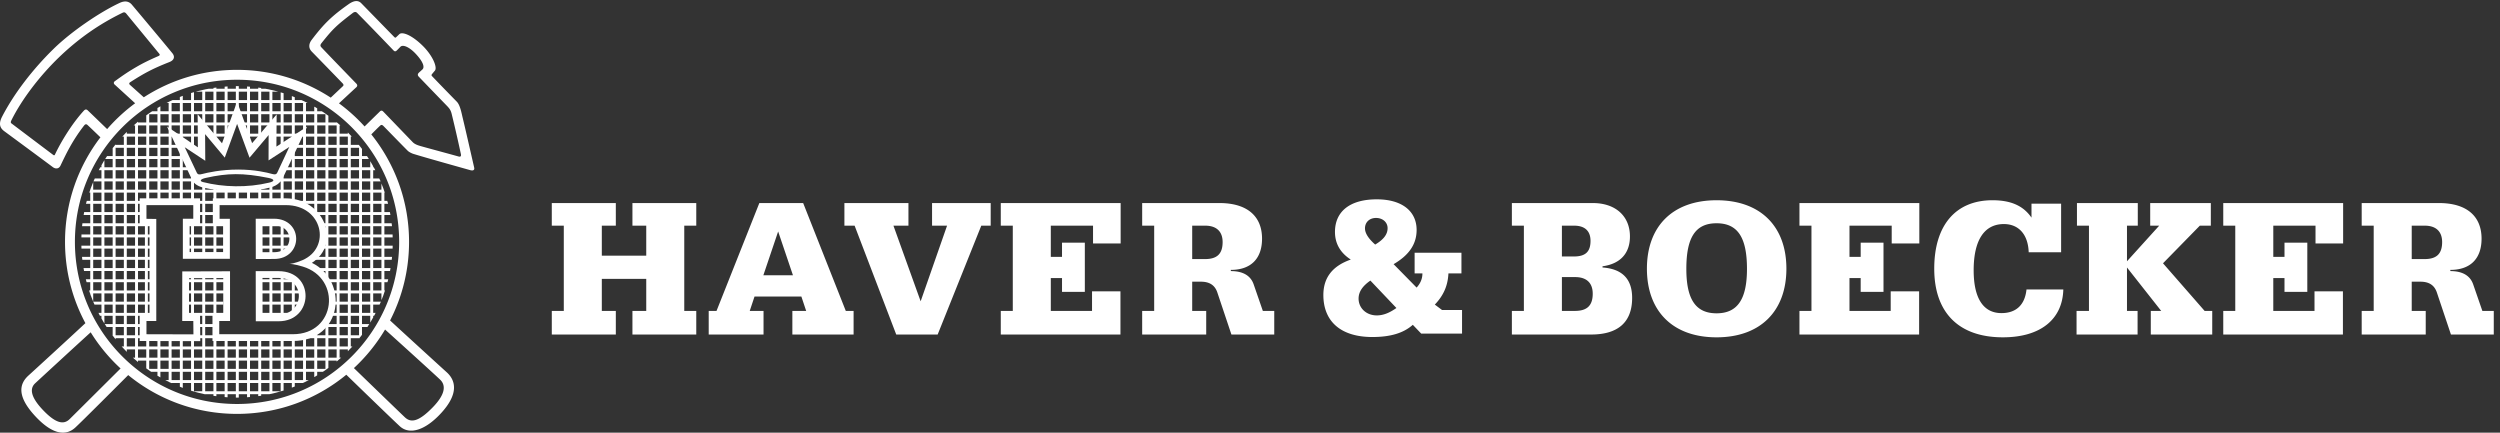 <?xml version="1.0" encoding="UTF-8"?> <svg xmlns="http://www.w3.org/2000/svg" height="125.173" width="723.28" xml:space="preserve"><rect width="100%" height="100%" fill="#333333" stroke="none"/><defs><clipPath id="a"><path d="M515.613 753.805c-187.097 0-338.765-151.684-338.765-338.774 0-187.113 151.668-338.77 338.765-338.77 187.11 0 338.785 151.657 338.785 338.77 0 187.09-151.675 338.774-338.785 338.774z"></path></clipPath></defs> <path style="fill:#fff;fill-opacity:1;fill-rule:nonzero;stroke:none" d="M1200.3 264.832h26.11V450.27h-26.11v49.191h139.29V450.27h-30.47v-65.293h96.64v65.293h-30.04v49.191h138.86V450.27h-26.11V264.832h26.11v-51.363h-138.86v51.363h30.04v69.648h-96.64v-69.648h30.47v-51.363H1200.3v51.363M1692.7 437.648l-32.21-95.335h64.42zm-151.05-172.816h16.98l93.15 234.629h95.33l92.72-234.629h16.98v-51.363h-133.2v51.363h30.03l-10.44 31.344h-101.87l-10.44-31.344h30.03v-51.363h-119.27v51.363M1836.82 499.461h139.3V450.27h-32.65l59.2-164.54 57.46 164.54h-32.65v49.191h127.54V450.27h-20.45l-94.9-236.801h-90.11l-90.54 236.801h-22.2v49.191M2203.1 450.27h-26.12v49.191h260.74v-87.934h-60.06v38.743h-91.86v-67.907h24.39v30.91h49.62V306.188h-49.62v30.039h-24.39v-71.395h89.68v42.66h61.81v-94.023h-260.31v51.363h26.12V450.27M2621.23 377.574c26.12 0 38.31 11.321 38.31 37.008 0 23.066-13.5 35.688-37.87 35.688h-28.3v-72.696zm105.78-54.844 20.02-57.898h24.82v-51.363h-93.16l-30.47 90.98c-5.22 16.102-16.97 23.934-35.69 23.934h-19.16v-63.551h30.48v-51.363h-139.3v51.363h26.12V450.27h-26.12v49.191h168.03c60.07 0 92.72-28.297 92.72-77.484 0-43.098-23.95-67.907-67.91-67.907v-2.609c26.55 0 43.09-10.012 49.62-28.731M3018.41 444.848c0 12.625-10.44 22.199-25.24 22.199-13.93 0-23.95-9.141-23.95-22.633 0-10.449 7.41-22.199 22.21-35.258 18.28 10.879 26.98 22.199 26.98 35.692zm-37.44-114.047c-16.97-11.75-25.68-24.375-25.68-39.176 0-20.027 16.11-36.566 39.61-36.566 14.37 0 27.86 5.656 42.67 16.109zm4.36-122.754c-68.78 0-106.65 33.953-106.65 91.41 0 37.441 19.59 63.121 59.64 77.051-23.08 14.805-34.39 35.262-34.39 60.066 0 44.403 32.21 70.957 90.97 70.957 55.29 0 86.63-26.117 86.63-66.601 0-30.907-16.54-54.852-50.06-74.434l50.06-50.93c8.27 9.141 12.63 19.153 12.63 30.903h-16.98v44.844h101.86v-44.844h-28.3c-1.3-26.551-10.44-47.883-29.6-67.903l15.67-11.757h43.54v-51.364h-88.8l-18.29 19.157c-20.46-18.289-49.19-26.555-87.93-26.555M3425.88 264.832c26.54 0 38.74 11.758 38.74 37.438 0 23.503-13.5 36.128-38.31 36.128h-28.73v-73.566zm-2.18 118.406c24.81 0 36.13 10.012 36.13 33.953 0 21.762-12.63 33.079-35.7 33.079h-26.55v-67.032zm-134.95-169.769v51.363h26.12V450.27h-26.12v49.191h175.87c50.06 0 80.96-28.731 80.96-72.695 0-36.567-20.89-59.637-59.63-64.86v-2.609c43.09-3.055 64.42-25.25 64.42-66.164 0-52.676-30.47-79.664-89.24-79.664h-172.38M3800.16 356.242c0 67.481-19.59 99.25-66.17 99.25s-65.73-31.769-65.73-99.25c0-65.722 20.03-96.633 65.73-96.633 45.71 0 66.17 30.911 66.17 96.633zm-66.17 149.313c95.33 0 151.92-56.59 151.92-148.871 0-92.286-56.59-149.309-151.92-149.309-95.33 0-151.49 57.023-151.49 149.309 0 92.281 56.16 148.871 151.49 148.871M3940.43 450.27h-26.12v49.191h260.75v-87.934h-60.08v38.743h-91.84v-67.907h24.37v30.91h49.63V306.188h-49.63v30.039h-24.37v-71.395h89.67v42.66h61.81v-94.023h-260.31v51.363h26.12V450.27M4359 453.75c-42.22 0-65.73-34.387-65.73-100.551 0-61.375 21.33-93.148 60.51-93.148 31.78 0 50.93 17.844 54.41 51.359h80.1c-1.74-65.293-50.06-104.035-131.46-104.035-95.77 0-149.31 53.539-149.31 149.309 0 94.89 47.02 148.871 126.67 148.871 39.62 0 67.04-11.754 84.88-37.875v30.476h64.43V392.379h-70.52c-1.3 39.176-22.2 61.371-53.98 61.371M4544.08 450.27h-26.12v49.191h132.33V450.27h-23.51v-77.477l70.09 77.477h-19.59v49.191h131.89V450.27h-23.94l-80.09-81.836 90.54-103.602h16.54v-51.363h-133.64v51.363h22.64l-74.44 94.465v-94.465h23.07v-51.363h-132.76v51.363h26.99V450.27M4862.33 450.27h-26.13v49.191h260.75v-87.934h-60.07v38.743h-91.85v-67.907h24.38v30.91h49.62V306.188h-49.62v30.039h-24.38v-71.395h89.67v42.66h61.81v-94.023H4836.2v51.363h26.13V450.27M5274.03 377.574c26.11 0 38.3 11.321 38.3 37.008 0 23.066-13.5 35.688-37.87 35.688h-28.29v-72.696zm105.77-54.844 20.03-57.898h24.81v-51.363h-93.16l-30.47 90.98c-5.22 16.102-16.97 23.934-35.69 23.934h-19.15v-63.551h30.47v-51.363h-139.3v51.363h26.12V450.27h-26.12v49.191h168.03c60.07 0 92.72-28.297 92.72-77.484 0-43.098-23.94-67.907-67.91-67.907v-2.609c26.55 0 43.09-10.012 49.62-28.731M997.414 600.766c-32.992 9.156-59.918 16.3-80.812 22.152-7.004 1.969-14.176 4.184-18.875 9.055-24.661 25.539-36.946 38.402-63.532 65.922-2.433 2.527-4.625 3.933-7.957.695-9.32-9.106-25.101-24.586-33.172-32.508-16.812 18.57-35.488 35.414-55.687 50.305 8.715 8.113 32.734 30.453 37.668 34.89 2.535 2.286 2.808 5.192.129 7.93-25.184 26.016-60.481 62.414-76.168 79.086-2.176 2.32-3.09 4.738.43 9.164 24.863 31.207 32.308 38.207 67.714 65.324 3.586 2.739 6.864 3.16 9.653.332 22.824-23.09 52.183-53.449 79.605-82.043 2.344-2.422 4.672-1.746 6.817.387 2.406 2.395 5.402 5.477 7.722 7.871 5.489 5.645 19.68-.515 33.528-15.402 17.074-18.328 19.218-29.156 14.531-33.696-1.781-1.691-4.981-4.593-7.278-6.652-3.312-3-3.855-6.004-.765-9.238 17.973-18.727 40.875-42.414 59.953-62.078 6.48-6.688 9.477-10.168 11.609-18.895 8.801-36.039 15.711-67.09 20.013-87.293 1.13-5.226-1.27-6.379-5.126-5.308zM515.613 62.367c-194.761 0-352.656 157.895-352.656 352.664 0 194.77 157.895 352.66 352.656 352.66 194.785 0 352.668-157.89 352.668-352.66 0-194.769-157.883-352.664-352.668-352.664zm442.227 52.496c12.281-12.164 11.16-31.344-16.602-59.87-30.949-31.794-47.527-33.864-60.543-21.536-13.132 12.426-85.961 82.91-110.847 107a377.484 377.484 0 0 1 67.781 83.859c29.434-26.523 110.98-100.382 120.211-109.453zM151.523 29.496c-12.312-12.133-29.253-10.754-58.66 20.348-29.07 30.8-26.851 47.734-16.41 57.48 8.746 8.164 93.164 85.953 120.809 110.973 18.023-29.117 39.949-55.567 65.023-78.672-24.996-24.867-97.898-97.434-110.762-110.129zm39.161 671.731c-3.848 3.675-6.965.621-8.551-1.11-25.391-27.699-49.504-67.293-62.672-95.344-.957-2.031-2.434-1.492-3.414-.769-19.672 14.715-90.379 68.152-90.379 68.152-2.402 1.633-2.969 3.09-.855 7.348C48.57 727.402 88.94 778.535 128.438 816.57c43.3 41.711 88.929 72.946 138 96.723 3.589 1.73 5.472 1.187 8.046-1.547 0 0 48.563-59 72.153-87.73 1.695-2.063.609-3.649-1.782-4.7-19.312-8.461-33.441-15.144-49.675-24.711-15.852-9.355-24.117-14.71-46-30.558-2.196-1.828-1.785-4.84-.387-6.242l45.187-41.262a377.273 377.273 0 0 1-60.914-56.191c-11.093 10.726-32.867 31.785-42.382 40.875zm840.846-124.914c-5.97 26.347-21.37 93.613-24.89 107.82-2.9 11.715-5.54 28.219-13.081 35.918-6.461 6.617-31.618 32.226-53.965 55.66-1.574 1.668-.805 3.25.582 4.867 2.871 3.414 4.312 5.09 5.941 7.102 5.535 6.843-4.512 32.011-26.344 53.605-24.109 23.867-44.929 31.473-51.144 25.496a353.502 353.502 0 0 0-6.816-6.508c-1.383-1.289-2.2-1.714-4.633.766a114794.105 114794.105 0 0 1-71.34 73.113c-7.445 7.602-17.106 5.25-27.832-2.308-36.477-25.723-53.863-42.84-80.207-77.637-5.625-7.461-7.629-17.062.328-25.227 25.84-26.507 41.734-42.839 67.016-69.011 2.843-2.946 2.207-4.801.914-6.071-7.594-7.246-21.106-19.945-26.625-25.128-58.653 38.183-128.618 60.453-203.821 60.453-74.758 0-144.386-21.926-202.82-59.703l-30.531 27.386c-.934 1.012-2.352 3.324 1.105 5.543 31.211 20.008 48.766 29.36 85.254 43.785 10.602 4.192 12.238 11.914 6.317 19.153-26.411 32.308-88.149 105.683-88.149 105.683-3.969 4.641-11.797 10.602-26.504 3.762-43.144-20.07-105.398-62.355-143.984-100.215C71.316 790.5 30.625 738.004 4.453 687.207c-8.015-15.57-4.445-24.465 4.613-31.297 0 0 90.293-66.519 105.524-78.062 6.105-4.637 13.418-4.485 17.098 3.257 11.367 23.938 25.652 54.118 51.132 86.852 2.172 2.805 4.532 4.039 7.434 1.391 4.918-4.469 19.316-18.34 28.191-26.907-48.3-63.027-77.011-141.875-77.011-227.41 0-63.953 16.043-124.152 44.316-176.797C154.691 209.102 71.414 132.828 62.258 124.59c-20.18-18.137-25.985-44.461 13-87.207 37.101-40.7 66.906-45.895 88.238-26.516 12.629 11.48 90.414 89.324 115.402 114.367 64.493-52.765 146.899-84.39 236.715-84.39 90.246 0 173.067 31.972 237.684 85.187C778.441 101.613 857.402 25.09 870.07 13.609c20.043-18.132 54.18-10.336 91.008 30.618 36.59 40.695 30.606 69.25 10.41 87.367-9.082 8.172-90.773 82.683-122.941 112.445 26.363 51.25 41.258 109.379 41.258 170.992 0 88.481-30.782 169.735-82.129 233.793 5.945 6.051 14.82 14.981 19.422 19.156 2.902 2.633 4.945 1.141 7.453-1.375 24.351-24.878 39.918-40.96 52.222-53.265 2.743-2.742 8.293-5.524 11.946-6.766 25.41-7.937 105.941-30.398 124.251-35.554 6.68-1.887 9.6.757 8.56 5.293" transform="matrix(.133 0 0 -.133 0 125.173)"></path> <path style="fill:#fff;fill-opacity:1;fill-rule:evenodd;stroke:none" d="M417.605 550.406c-1.753 3.735-54.375 115.59-54.375 115.59l67.204-45.305-.508 71.985 53.015-63.27 32.825 90.637 32.679-90.297 53.344 62.582-.535-70.105 66.867 43.601s-44.433-94.73-51.812-109.613c-3.539-7.199-9.559-17.965-27.684-22.734-16.395-4.34-36.766-7.704-72.859-7.704-36.086 0-55.536 3.426-71.817 6.844-17.965 3.766-23.945 12.649-26.344 17.789zm71.325 47.875-42.762 51.137.336-57.98-44.625 29.421s24.223-51.164 26.34-55.582c1.793-3.773 5.004-4.339 11.117-2.738 11.801 3.078 41.211 9.762 78.824 9.762 36.012 0 62.574-6.399 73.883-9.582 6.664-1.895 9.344-.66 10.953 2.648 2.66 5.473 26.328 56.176 26.328 56.176l-45.144-29.328.16 55.14-41.543-49.238-27.031 73.535zm-41.219-44.121c-12.59-2.808-13.898-7.074-6.16-9.07 43.613-11.277 96.613-12.652 144.164-1.184 13.875 3.34 10.41 7.789-1.871 10.254-55.406 11.117-88.77 10.598-136.133 0" transform="matrix(.133 0 0 -.133 0 125.173)"></path> <g clip-path="url(#a)" transform="matrix(.133 0 0 -.133 0 125.173)"><path style="fill:none;stroke:#fff;stroke-width:6.401;stroke-linecap:butt;stroke-linejoin:miter;stroke-miterlimit:3.864;stroke-dasharray:none;stroke-opacity:1" d="M491.871 763.117V648.676M516.238 763.117V704.77M540.59 763.117V643.195M564.949 763.117V643.195M589.309 757.641v-88.442M613.707 752.172V626.793M638.031 742.59v-99.395M662.41 733.02V498.191M686.785 722.07V479.043M711.109 705.664V338.129M735.488 686.508V143.855M759.848 663.242V165.773M784.227 638.621V193.109M808.59 608.527V224.586M832.93 560.645v-288.18M199.531 566.117V260.16M223.891 609.895V219.098M248.258 641.355V191.742M272.605 667.355V164.387M296.969 689.238V137.031M321.336 708.391V506.387M345.703 722.07V506.387M370.059 734.391V506.387M394.422 743.961V640.48M418.789 753.531V624.055M443.148 759.023V670.57M467.492 763.117V643.195M169 379.211h160.961M166.266 403.555h165.047M166.266 427.906h165.047M167.633 452.273h159.578M171.738 476.645h137.684M177.215 500.992h132.207M184.039 525.379h663.047M192.262 549.727H424.34M203.207 574.102h210.199M216.879 598.449h182.844M236.035 622.813h154.106M253.82 647.188h178.735M278.453 671.527h225.235M307.172 695.902h412.664M344.105 720.258h342.907M396.094 86.867h237.562M345.488 111.211h340.157M307.172 135.578h420.883M274.34 159.93h479.715M253.82 184.301h520.766M230.563 208.66h78.859M216.879 233.031h92.543M203.207 257.402h126.754M193.629 281.75h136.332M182.68 306.121h147.281M177.215 330.461h151.367M173.105 354.832h156.856M394.73 744.887h238.926M318.422 456.652V254.676M321.336 206.328v-82.976M345.703 203.598v-93.922M443.148 537.387V390.129M418.789 456.652v-66.523M467.492 531.918V390.129M491.871 530.547v-25.524M516.238 530.547v-26.879M638.031 612.633V506.387M613.707 560.645v-55.622M589.309 538.762v-33.739M564.949 534.641v-28.254M540.59 529.168v-22.781M418.789 340.387V257.43M443.148 340.387V72.742M418.789 203.598V83.676M370.059 204.953V98.731M394.422 203.598V91.868M467.492 340.387V70M491.871 207.668V70M516.238 207.668V71.375M638.031 206.328V87.797M613.707 206.328V82.308M589.309 206.328V75.457M564.949 204.953V74.09M540.59 206.328V70M662.41 207.668V101.457M686.785 218.621V113.758M711.109 241.906V128.813M528.813 671.527h221.113M461.766 647.188h35.086M537.012 647.188h35.09M597.191 647.188h177.395M640.977 622.813H795.09M630.035 598.449h182.824M617.73 574.102h210.2M605.41 549.727H837.5M430.309 208.66h37.812M430.309 233.031h37.812M407.047 257.402h84.328M669.723 208.66h124M706.652 233.031h106.207M720.34 257.402h103.48M567.102 257.402h62.437M431.66 476.645h35.094M430.309 500.992h37.812M687.5 476.645h171.879M653.289 500.992h201.996M407.047 403.555h82.965M407.047 427.906h82.965M407.047 452.273h82.965M702.535 403.555h160.973M706.652 427.906h160.946M702.535 452.273h160.973M684.746 379.211h176.008M694.324 354.832h160.961M407.047 281.75h78.863M407.047 306.121h82.965M405.676 330.461h82.961M567.102 281.75h84.351M567.102 306.121h85.718M565.734 330.461h77.5M725.801 281.75h108.945M723.074 306.121h125.379M716.242 330.461h136.313M567.102 403.555h61.078M567.102 427.906h65.199M613.707 453.945v-62.457M589.309 453.945v-63.816M613.707 340.387v-85.711M589.309 340.387v-87.059M638.031 333.531V261.52"></path></g> <path style="fill:none;stroke:#fff;stroke-width:6.401;stroke-linecap:butt;stroke-linejoin:miter;stroke-miterlimit:3.864;stroke-dasharray:none;stroke-opacity:1" d="M394.422 611.258V505.023M418.789 556.535v-51.512M565.734 452.273h51.532" transform="matrix(.133 0 0 -.133 0 125.173)"></path> <path style="fill:#fff;fill-opacity:1;fill-rule:nonzero;stroke:none" d="M435.168 450.531h-22.672v-57.633h72.793v57.633h-22.351v59.157h158.914c82.988 0 121.953-98.161 56.601-140.301 80.442-38.926 67.504-169.977-41.238-169.977-50.922 0-175.016-.027-175.016-.027v58.262h23.43v78.648l-74.422-.262-.074-78.386h23.957l.562-58.61-131.812.367v58.243l21.398.027v192.66l-21.398.313v59.043h131.328zm-14.742 14.739v29.691H318.578V465.16l21.391-.308V242.945l-21.391-.027v-28.816l102.199-.274-.277 29.09h-24.117l.109 107.805 103.867.328V242.918h-23.418v-28.809l160.274.028c94.137 0 106.308 121.672 21.375 147.148-19.192 5.77-27.938 5.828-29.266 5.82 1.403.043 11.442.715 28.477 8.055 63.289 27.242 44.508 119.801-35.949 119.801H477.68V465.27h22.34v-87.11H397.75v87.11h22.676" transform="matrix(.133 0 0 -.133 0 125.173)"></path> <path style="fill:#fff;fill-opacity:1;fill-rule:nonzero;stroke:none" d="M556.262 351.313h49.562c80.121 0 76.742-109.004.27-109.004-17.797 0-49.656-.008-49.656-.008zm14.754-14.739.129-79.531 34.949.012c57.054 0 60.426 79.519-.27 79.519h-34.808M556.262 465.398h39.73c31.496 0 48.328-21.535 48.289-43.808-.074-22.207-16.941-43.762-47.996-43.762-16.976 0-39.875-.027-39.875-.027zm14.773-14.746.11-58.093h25.14c22.805 0 33.207 14.851 33.254 29.058.035 14.145-10.215 29.035-33.547 29.035h-24.957" transform="matrix(.133 0 0 -.133 0 125.173)"></path></svg> 